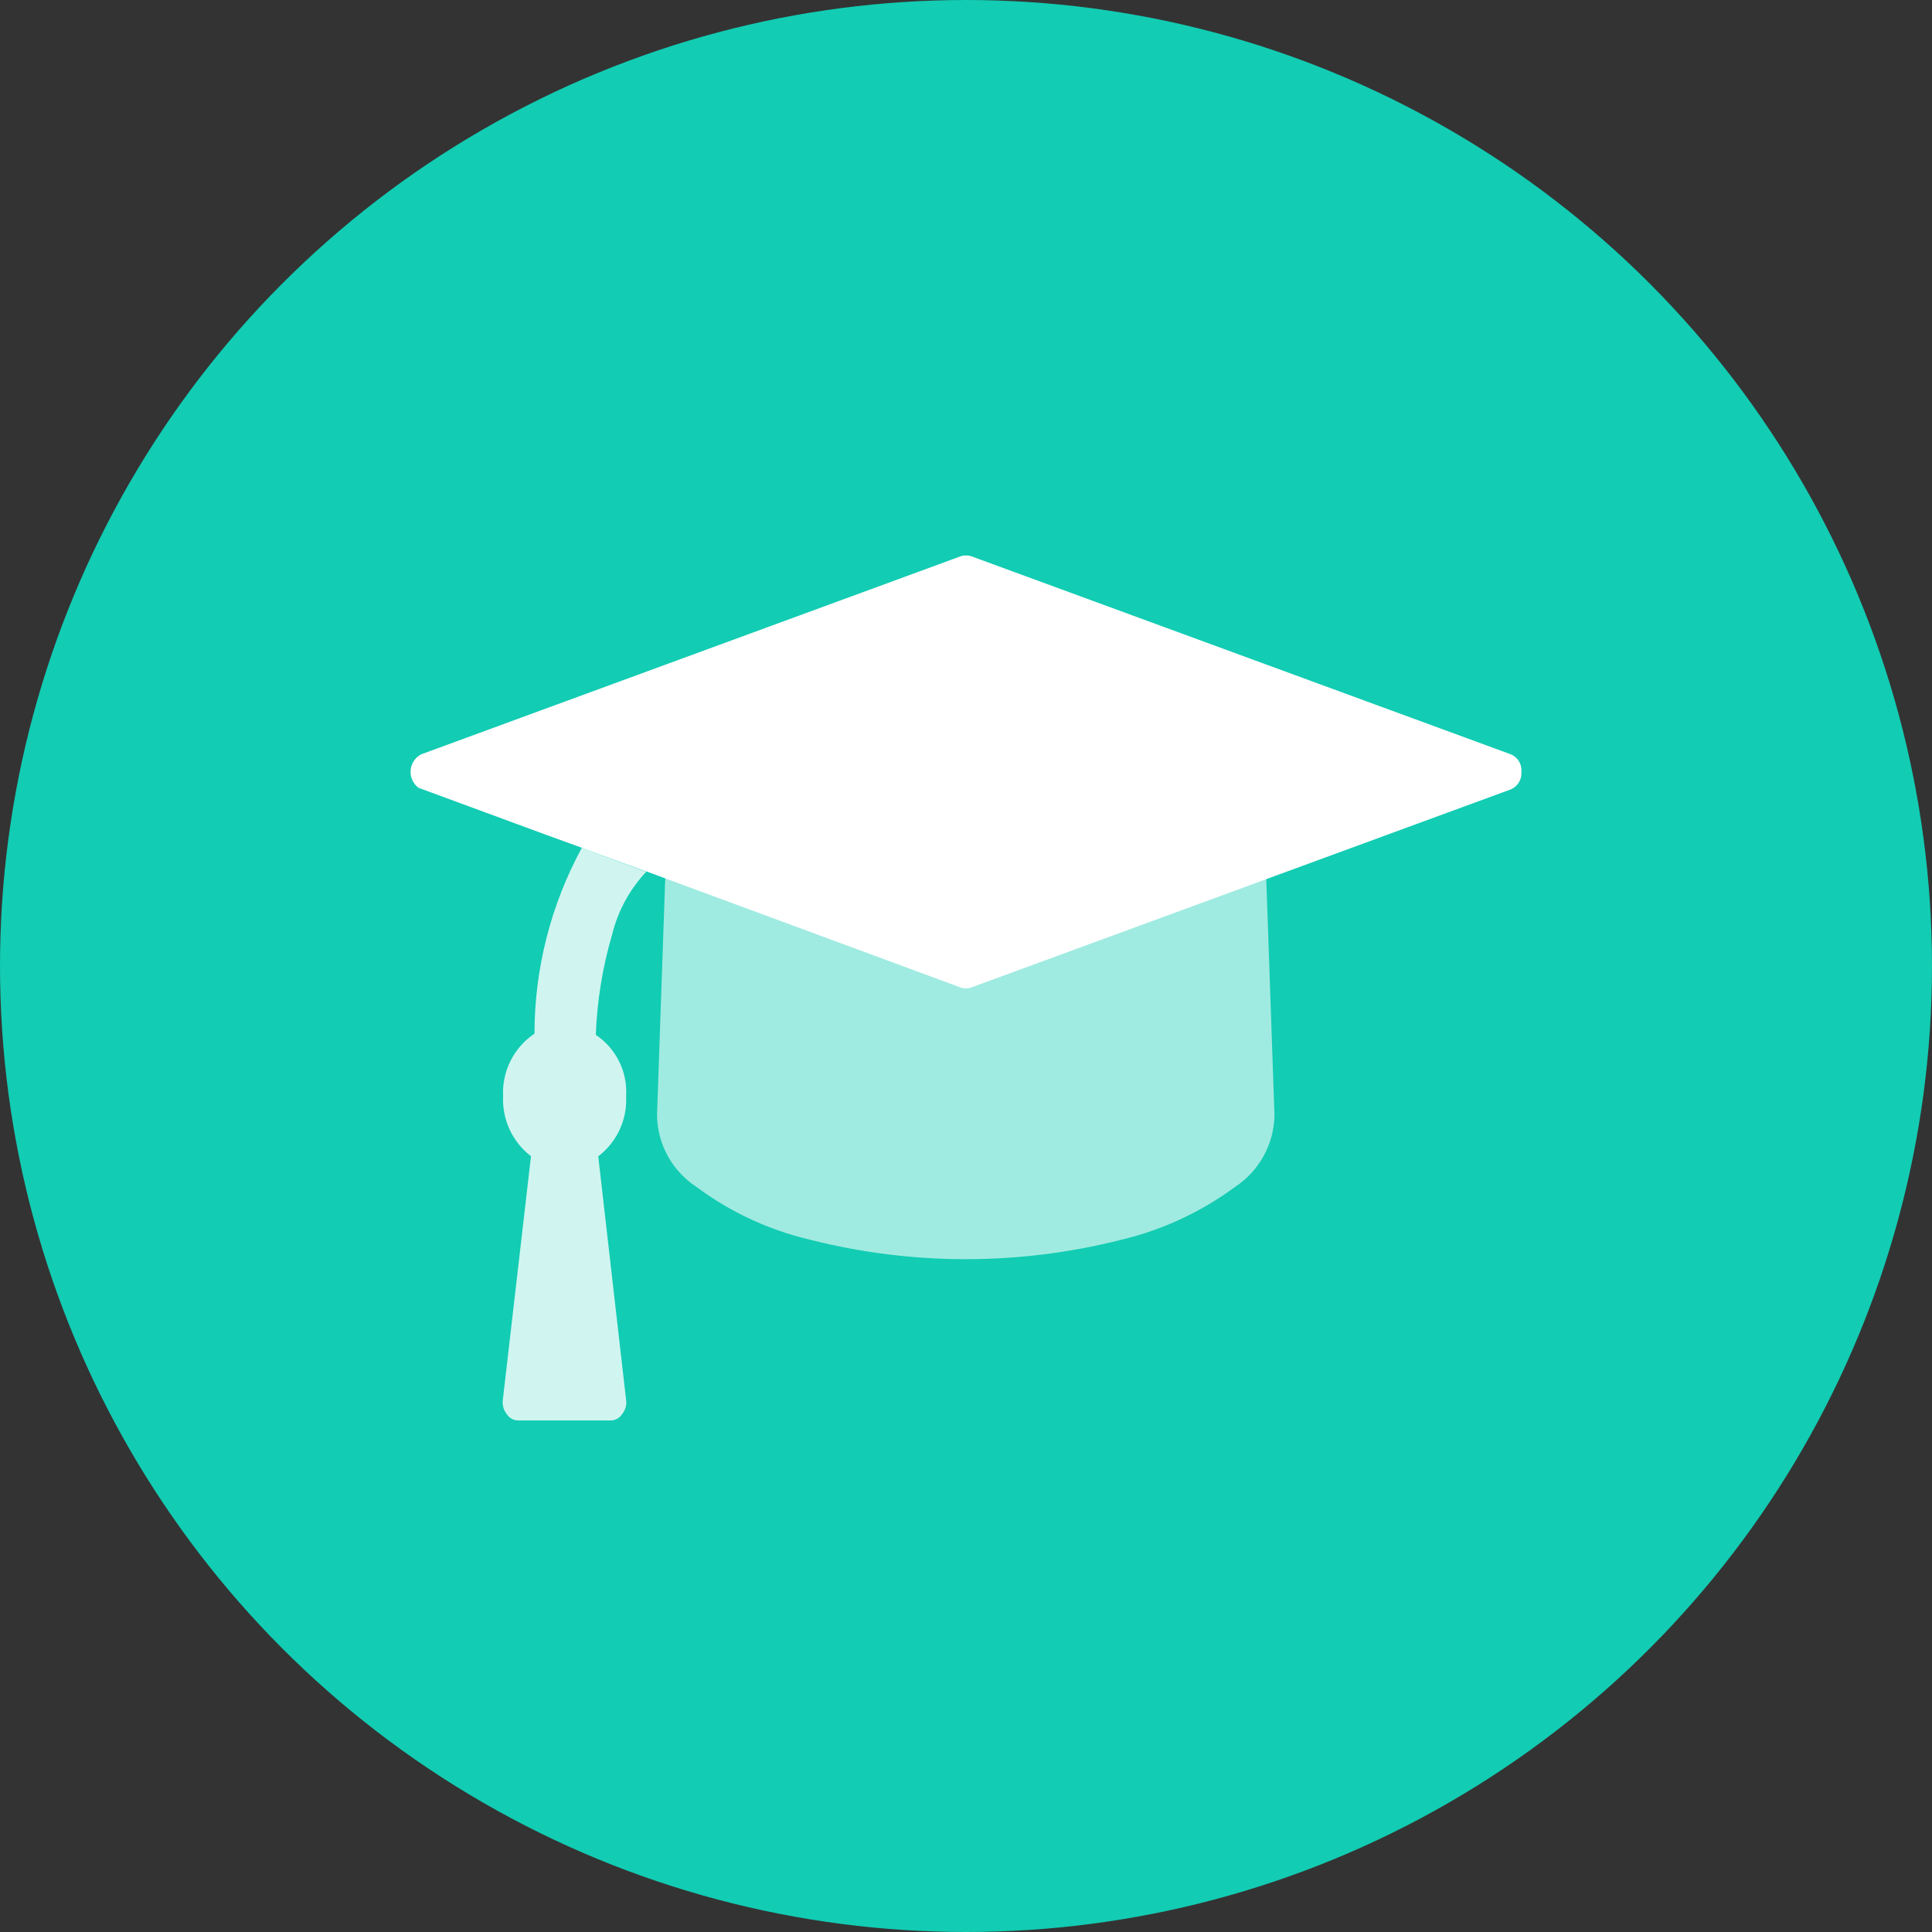 <svg width="80" height="80" viewBox="0 0 80 80" fill="none" xmlns="http://www.w3.org/2000/svg">
<rect x="0" y="0" width="80" height="80" fill="#333333" stroke="none"/>
<circle cx="40" cy="40" r="40" fill="#12CCB3"/>
<path d="M52.41 35.712L52.773 46.163C52.76 47.37 52.143 48.493 51.133 49.153C49.73 50.189 48.135 50.928 46.439 51.334C42.208 52.409 37.776 52.409 33.54 51.334C31.844 50.936 30.244 50.193 28.846 49.153C27.831 48.493 27.215 47.37 27.206 46.163L27.569 35.712L39.035 39.939C39.655 40.153 40.333 40.153 40.958 39.939L52.41 35.712Z" fill="white" fill-opacity="0.6"/>
<path d="M62.564 31.236L40.202 23.027C40.136 23.006 40.066 22.997 40.001 23.001C39.931 22.997 39.865 23.006 39.799 23.027L17.437 31.236C17.171 31.376 17 31.656 17 31.962C17 32.224 17.127 32.469 17.332 32.622L22.621 34.571L24.094 35.105L24.09 35.109L26.761 36.092C26.765 36.088 26.765 36.088 26.769 36.084L39.795 40.896C39.861 40.918 39.931 40.927 39.996 40.922C40.066 40.927 40.132 40.918 40.197 40.896L62.559 32.687C62.848 32.565 63.023 32.272 62.996 31.962C63.027 31.651 62.852 31.358 62.564 31.236Z" fill="white"/>
<path d="M22.132 42.802C21.275 43.374 20.781 44.358 20.833 45.385C20.785 46.356 21.218 47.287 21.987 47.877L20.82 57.974C20.794 58.179 20.851 58.389 20.982 58.551C21.083 58.717 21.262 58.818 21.459 58.818H25.288C25.48 58.818 25.659 58.717 25.764 58.551C25.895 58.389 25.956 58.179 25.926 57.974L24.772 47.881C25.545 47.291 25.978 46.36 25.926 45.39C25.991 44.38 25.511 43.414 24.671 42.85C24.724 41.438 24.951 40.039 25.349 38.689C25.589 37.718 26.074 36.827 26.756 36.101L24.09 35.109C22.809 37.469 22.132 40.114 22.132 42.802Z" fill="white" fill-opacity="0.8"/>
</svg>
